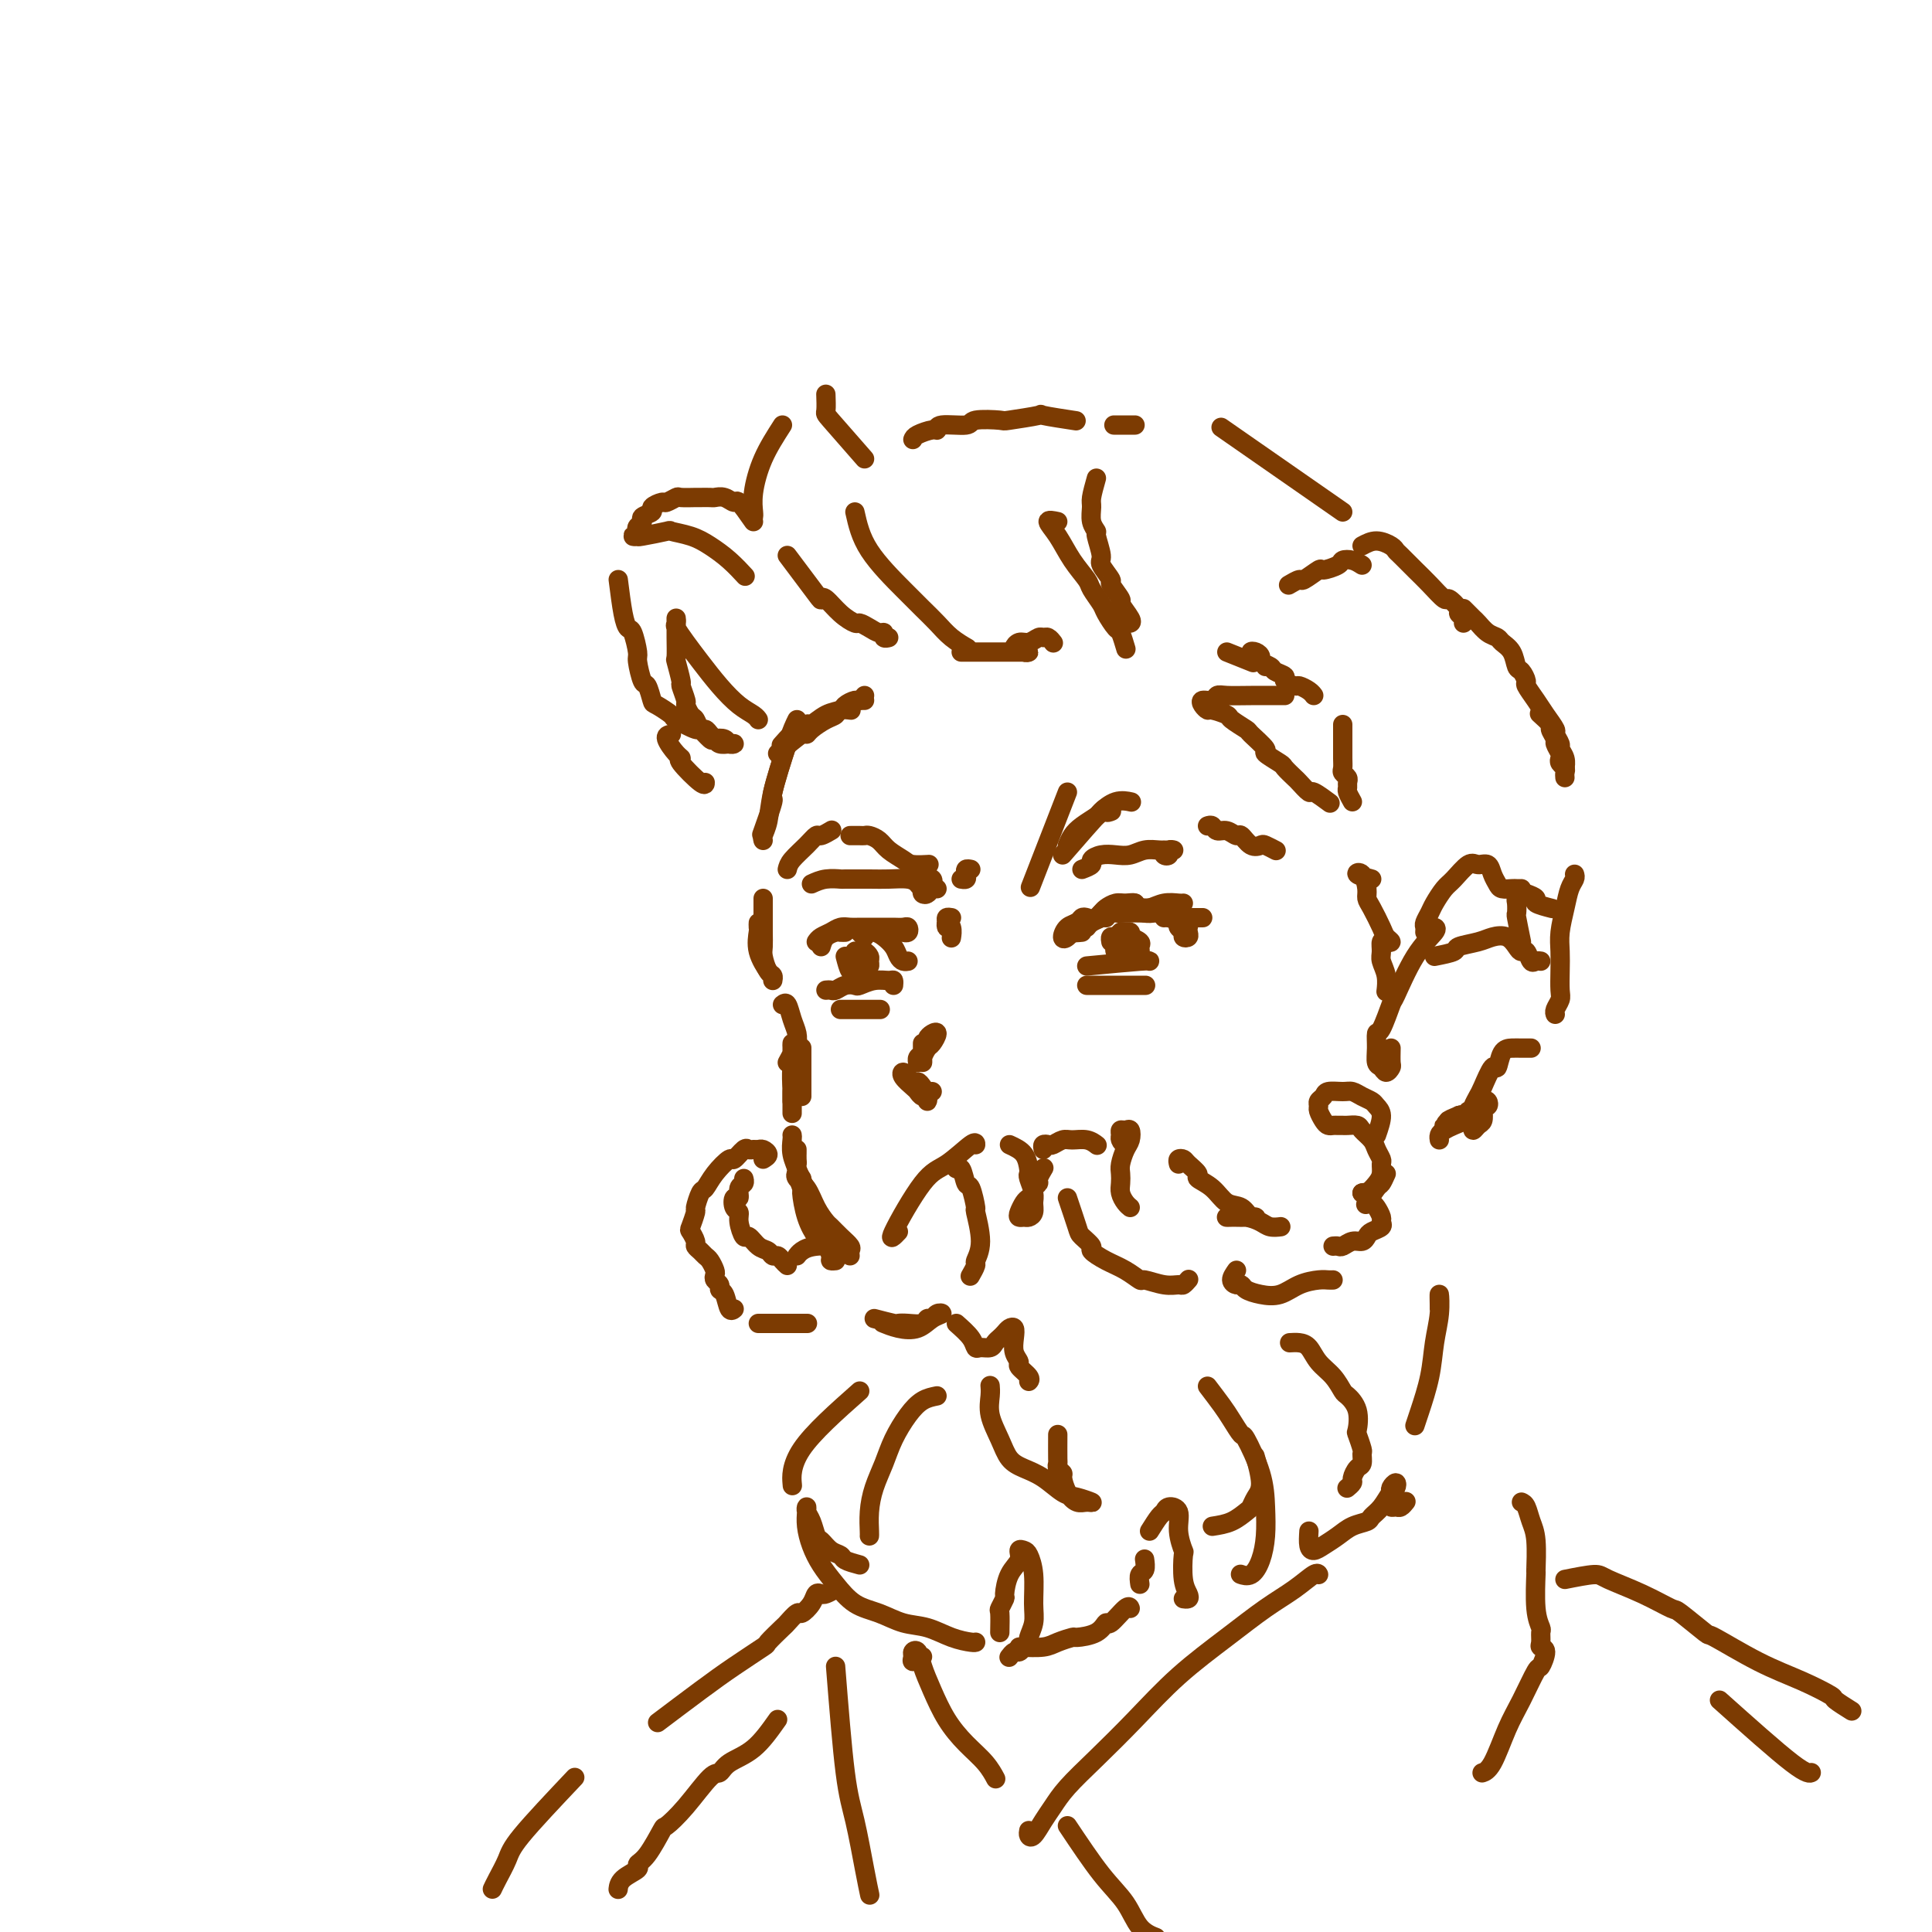 <svg viewBox='0 0 400 400' version='1.1' xmlns='http://www.w3.org/2000/svg' xmlns:xlink='http://www.w3.org/1999/xlink'><g fill='none' stroke='rgb(124,59,2)' stroke-width='4' stroke-linecap='round' stroke-linejoin='round'><path d='M278,106c-9.583,-6.667 -19.167,-13.333 -23,-16c-3.833,-2.667 -1.917,-1.333 0,0'/><path d='M235,88c-1.667,0.000 -3.333,0.000 -4,0c-0.667,0.000 -0.333,0.000 0,0'/><path d='M189,91c0.116,-0.301 0.231,-0.601 1,-1c0.769,-0.399 2.191,-0.895 3,-1c0.809,-0.105 1.006,0.182 1,0c-0.006,-0.182 -0.214,-0.832 1,-1c1.214,-0.168 3.851,0.148 5,0c1.149,-0.148 0.810,-0.759 2,-1c1.190,-0.241 3.910,-0.114 5,0c1.090,0.114 0.549,0.213 2,0c1.451,-0.213 4.894,-0.737 6,-1c1.106,-0.263 -0.125,-0.263 1,0c1.125,0.263 4.607,0.789 6,1c1.393,0.211 0.696,0.105 0,0'/><path d='M179,95c-2.845,-3.244 -5.690,-6.488 -7,-8c-1.310,-1.512 -1.083,-1.292 -1,-2c0.083,-0.708 0.024,-2.345 0,-3c-0.024,-0.655 -0.012,-0.327 0,0'/><path d='M162,88c-1.464,2.279 -2.928,4.558 -4,7c-1.072,2.442 -1.751,5.046 -2,7c-0.249,1.954 -0.067,3.257 0,4c0.067,0.743 0.019,0.927 0,1c-0.019,0.073 -0.010,0.037 0,0'/><path d='M163,115c2.435,3.248 4.870,6.496 6,8c1.130,1.504 0.956,1.264 1,1c0.044,-0.264 0.305,-0.551 1,0c0.695,0.551 1.825,1.942 3,3c1.175,1.058 2.396,1.785 3,2c0.604,0.215 0.592,-0.082 1,0c0.408,0.082 1.237,0.544 2,1c0.763,0.456 1.458,0.907 2,1c0.542,0.093 0.929,-0.171 1,0c0.071,0.171 -0.173,0.777 0,1c0.173,0.223 0.764,0.064 1,0c0.236,-0.064 0.118,-0.032 0,0'/><path d='M177,106c0.577,2.578 1.154,5.155 3,8c1.846,2.845 4.961,5.957 7,8c2.039,2.043 3.002,3.017 4,4c0.998,0.983 2.030,1.975 3,3c0.970,1.025 1.876,2.084 3,3c1.124,0.916 2.464,1.690 3,2c0.536,0.310 0.268,0.155 0,0'/><path d='M202,135c-0.344,-0.000 -0.689,-0.000 -1,0c-0.311,0.000 -0.589,0.000 -1,0c-0.411,-0.000 -0.956,-0.000 -1,0c-0.044,0.000 0.412,0.000 1,0c0.588,-0.000 1.309,-0.000 2,0c0.691,0.000 1.351,0.000 2,0c0.649,-0.000 1.287,-0.000 2,0c0.713,0.000 1.500,0.000 2,0c0.500,-0.000 0.713,-0.000 1,0c0.287,0.000 0.648,0.001 1,0c0.352,-0.001 0.694,-0.004 1,0c0.306,0.004 0.575,0.016 1,0c0.425,-0.016 1.006,-0.061 1,0c-0.006,0.061 -0.598,0.228 -1,0c-0.402,-0.228 -0.612,-0.849 -1,-1c-0.388,-0.151 -0.952,0.170 -1,0c-0.048,-0.170 0.421,-0.831 1,-1c0.579,-0.169 1.269,0.155 2,0c0.731,-0.155 1.502,-0.787 2,-1c0.498,-0.213 0.721,-0.005 1,0c0.279,0.005 0.614,-0.191 1,0c0.386,0.191 0.825,0.769 1,1c0.175,0.231 0.088,0.116 0,0'/><path d='M227,99c-0.431,1.539 -0.863,3.078 -1,4c-0.137,0.922 0.020,1.228 0,2c-0.020,0.772 -0.218,2.012 0,3c0.218,0.988 0.851,1.726 1,2c0.149,0.274 -0.187,0.085 0,1c0.187,0.915 0.895,2.936 1,4c0.105,1.064 -0.394,1.172 0,2c0.394,0.828 1.682,2.376 2,3c0.318,0.624 -0.335,0.325 0,1c0.335,0.675 1.659,2.325 2,3c0.341,0.675 -0.300,0.377 0,1c0.300,0.623 1.542,2.168 2,3c0.458,0.832 0.131,0.952 0,1c-0.131,0.048 -0.065,0.024 0,0'/><path d='M219,108c-1.004,-0.218 -2.008,-0.435 -2,0c0.008,0.435 1.028,1.524 2,3c0.972,1.476 1.894,3.339 3,5c1.106,1.661 2.394,3.122 3,4c0.606,0.878 0.529,1.175 1,2c0.471,0.825 1.489,2.180 2,3c0.511,0.820 0.515,1.107 1,2c0.485,0.893 1.449,2.394 2,3c0.551,0.606 0.687,0.317 1,1c0.313,0.683 0.804,2.338 1,3c0.196,0.662 0.098,0.331 0,0'/><path d='M156,108c-1.200,-1.721 -2.400,-3.442 -3,-4c-0.600,-0.558 -0.599,0.047 -1,0c-0.401,-0.047 -1.205,-0.745 -2,-1c-0.795,-0.255 -1.583,-0.068 -2,0c-0.417,0.068 -0.464,0.017 -1,0c-0.536,-0.017 -1.562,-0.001 -2,0c-0.438,0.001 -0.287,-0.015 -1,0c-0.713,0.015 -2.290,0.059 -3,0c-0.710,-0.059 -0.552,-0.223 -1,0c-0.448,0.223 -1.501,0.833 -2,1c-0.499,0.167 -0.444,-0.110 -1,0c-0.556,0.110 -1.722,0.607 -2,1c-0.278,0.393 0.331,0.682 0,1c-0.331,0.318 -1.604,0.663 -2,1c-0.396,0.337 0.085,0.665 0,1c-0.085,0.335 -0.737,0.678 -1,1c-0.263,0.322 -0.138,0.623 0,1c0.138,0.377 0.290,0.829 0,1c-0.290,0.171 -1.023,0.059 -1,0c0.023,-0.059 0.803,-0.066 1,0c0.197,0.066 -0.188,0.205 1,0c1.188,-0.205 3.948,-0.754 5,-1c1.052,-0.246 0.394,-0.188 1,0c0.606,0.188 2.474,0.506 4,1c1.526,0.494 2.708,1.163 4,2c1.292,0.837 2.694,1.841 4,3c1.306,1.159 2.516,2.474 3,3c0.484,0.526 0.242,0.263 0,0'/><path d='M128,120c0.331,2.619 0.662,5.237 1,7c0.338,1.763 0.682,2.669 1,3c0.318,0.331 0.610,0.086 1,1c0.390,0.914 0.879,2.988 1,4c0.121,1.012 -0.124,0.963 0,2c0.124,1.037 0.619,3.161 1,4c0.381,0.839 0.648,0.394 1,1c0.352,0.606 0.788,2.261 1,3c0.212,0.739 0.198,0.560 1,1c0.802,0.440 2.418,1.498 3,2c0.582,0.502 0.130,0.446 1,1c0.870,0.554 3.063,1.717 4,2c0.937,0.283 0.618,-0.313 1,0c0.382,0.313 1.466,1.534 2,2c0.534,0.466 0.519,0.177 1,0c0.481,-0.177 1.457,-0.243 2,0c0.543,0.243 0.654,0.794 1,1c0.346,0.206 0.927,0.067 1,0c0.073,-0.067 -0.362,-0.061 -1,0c-0.638,0.061 -1.480,0.176 -2,0c-0.520,-0.176 -0.717,-0.643 -1,-1c-0.283,-0.357 -0.653,-0.605 -1,-1c-0.347,-0.395 -0.671,-0.936 -1,-1c-0.329,-0.064 -0.661,0.350 -1,0c-0.339,-0.350 -0.683,-1.464 -1,-2c-0.317,-0.536 -0.606,-0.493 -1,-1c-0.394,-0.507 -0.894,-1.562 -1,-2c-0.106,-0.438 0.182,-0.258 0,-1c-0.182,-0.742 -0.833,-2.407 -1,-3c-0.167,-0.593 0.152,-0.112 0,-1c-0.152,-0.888 -0.773,-3.143 -1,-4c-0.227,-0.857 -0.061,-0.317 0,-1c0.061,-0.683 0.015,-2.588 0,-4c-0.015,-1.412 0.001,-2.332 0,-3c-0.001,-0.668 -0.020,-1.086 0,-1c0.020,0.086 0.080,0.676 0,1c-0.080,0.324 -0.300,0.384 0,1c0.300,0.616 1.120,1.790 2,3c0.880,1.210 1.819,2.458 3,4c1.181,1.542 2.604,3.380 4,5c1.396,1.620 2.766,3.022 4,4c1.234,0.978 2.332,1.533 3,2c0.668,0.467 0.905,0.848 1,1c0.095,0.152 0.047,0.076 0,0'/><path d='M161,156c2.010,-1.706 4.020,-3.413 5,-4c0.980,-0.587 0.930,-0.056 1,0c0.070,0.056 0.261,-0.363 1,-1c0.739,-0.637 2.027,-1.491 3,-2c0.973,-0.509 1.632,-0.672 2,-1c0.368,-0.328 0.445,-0.819 1,-1c0.555,-0.181 1.587,-0.052 2,0c0.413,0.052 0.206,0.026 0,0'/><path d='M178,145c0.417,0.000 0.833,0.000 1,0c0.167,0.000 0.083,0.000 0,0'/><path d='M179,144c-0.367,0.446 -0.734,0.892 -1,1c-0.266,0.108 -0.432,-0.120 -1,0c-0.568,0.120 -1.537,0.590 -2,1c-0.463,0.410 -0.418,0.759 -1,1c-0.582,0.241 -1.790,0.374 -3,1c-1.210,0.626 -2.423,1.744 -3,2c-0.577,0.256 -0.519,-0.351 -1,0c-0.481,0.351 -1.500,1.661 -2,2c-0.500,0.339 -0.481,-0.293 -1,0c-0.519,0.293 -1.577,1.512 -2,2c-0.423,0.488 -0.212,0.244 0,0'/><path d='M139,152c-0.611,0.114 -1.221,0.228 -1,1c0.221,0.772 1.275,2.203 2,3c0.725,0.797 1.123,0.959 1,1c-0.123,0.041 -0.765,-0.041 0,1c0.765,1.041 2.937,3.203 4,4c1.063,0.797 1.018,0.228 1,0c-0.018,-0.228 -0.009,-0.114 0,0'/><path d='M254,135c2.083,0.833 4.167,1.667 5,2c0.833,0.333 0.417,0.167 0,0'/><path d='M262,138c-0.300,-0.445 -0.600,-0.891 -1,-1c-0.400,-0.109 -0.902,0.117 -1,0c-0.098,-0.117 0.206,-0.578 0,-1c-0.206,-0.422 -0.924,-0.804 -1,-1c-0.076,-0.196 0.489,-0.207 1,0c0.511,0.207 0.968,0.633 1,1c0.032,0.367 -0.361,0.675 0,1c0.361,0.325 1.477,0.665 2,1c0.523,0.335 0.454,0.663 1,1c0.546,0.337 1.708,0.681 2,1c0.292,0.319 -0.286,0.611 0,1c0.286,0.389 1.436,0.875 2,1c0.564,0.125 0.543,-0.111 1,0c0.457,0.111 1.392,0.568 2,1c0.608,0.432 0.888,0.838 1,1c0.112,0.162 0.056,0.081 0,0'/><path d='M266,144c-2.449,-0.009 -4.898,-0.017 -7,0c-2.102,0.017 -3.856,0.060 -5,0c-1.144,-0.060 -1.676,-0.222 -2,0c-0.324,0.222 -0.440,0.829 -1,1c-0.560,0.171 -1.565,-0.095 -2,0c-0.435,0.095 -0.302,0.549 0,1c0.302,0.451 0.772,0.899 1,1c0.228,0.101 0.216,-0.144 1,0c0.784,0.144 2.366,0.676 3,1c0.634,0.324 0.321,0.439 1,1c0.679,0.561 2.350,1.569 3,2c0.650,0.431 0.277,0.285 1,1c0.723,0.715 2.540,2.290 3,3c0.460,0.710 -0.439,0.556 0,1c0.439,0.444 2.216,1.486 3,2c0.784,0.514 0.575,0.500 1,1c0.425,0.500 1.484,1.514 2,2c0.516,0.486 0.489,0.442 1,1c0.511,0.558 1.560,1.717 2,2c0.440,0.283 0.272,-0.308 1,0c0.728,0.308 2.351,1.517 3,2c0.649,0.483 0.325,0.242 0,0'/><path d='M280,166c-0.425,-0.756 -0.850,-1.512 -1,-2c-0.150,-0.488 -0.026,-0.707 0,-1c0.026,-0.293 -0.046,-0.658 0,-1c0.046,-0.342 0.208,-0.660 0,-1c-0.208,-0.340 -0.788,-0.700 -1,-1c-0.212,-0.300 -0.057,-0.539 0,-1c0.057,-0.461 0.015,-1.143 0,-2c-0.015,-0.857 -0.004,-1.890 0,-3c0.004,-1.110 0.001,-2.299 0,-3c-0.001,-0.701 -0.000,-0.915 0,-1c0.000,-0.085 0.000,-0.043 0,0'/><path d='M282,113c0.956,-0.508 1.911,-1.017 3,-1c1.089,0.017 2.310,0.559 3,1c0.690,0.441 0.847,0.781 1,1c0.153,0.219 0.302,0.316 1,1c0.698,0.684 1.946,1.955 3,3c1.054,1.045 1.913,1.862 3,3c1.087,1.138 2.400,2.595 3,3c0.600,0.405 0.486,-0.242 1,0c0.514,0.242 1.654,1.371 2,2c0.346,0.629 -0.103,0.756 0,1c0.103,0.244 0.759,0.604 1,1c0.241,0.396 0.069,0.827 0,1c-0.069,0.173 -0.034,0.086 0,0'/><path d='M303,126c0.328,0.325 0.655,0.651 1,1c0.345,0.349 0.707,0.723 1,1c0.293,0.277 0.516,0.457 1,1c0.484,0.543 1.229,1.449 2,2c0.771,0.551 1.568,0.748 2,1c0.432,0.252 0.498,0.558 1,1c0.502,0.442 1.439,1.020 2,2c0.561,0.980 0.745,2.363 1,3c0.255,0.637 0.582,0.529 1,1c0.418,0.471 0.929,1.520 1,2c0.071,0.480 -0.297,0.389 0,1c0.297,0.611 1.261,1.922 2,3c0.739,1.078 1.255,1.923 2,3c0.745,1.077 1.720,2.385 2,3c0.280,0.615 -0.135,0.536 0,1c0.135,0.464 0.821,1.470 1,2c0.179,0.530 -0.148,0.585 0,1c0.148,0.415 0.771,1.189 1,2c0.229,0.811 0.066,1.660 0,2c-0.066,0.340 -0.033,0.170 0,0'/><path d='M324,161c-0.030,-0.333 -0.059,-0.665 0,-1c0.059,-0.335 0.208,-0.671 0,-1c-0.208,-0.329 -0.773,-0.650 -1,-1c-0.227,-0.350 -0.118,-0.728 0,-1c0.118,-0.272 0.244,-0.439 0,-1c-0.244,-0.561 -0.857,-1.517 -1,-2c-0.143,-0.483 0.186,-0.494 0,-1c-0.186,-0.506 -0.885,-1.507 -1,-2c-0.115,-0.493 0.354,-0.479 0,-1c-0.354,-0.521 -1.530,-1.577 -2,-2c-0.470,-0.423 -0.235,-0.211 0,0'/><path d='M282,117c-0.625,-0.402 -1.251,-0.803 -2,-1c-0.749,-0.197 -1.623,-0.188 -2,0c-0.377,0.188 -0.257,0.557 -1,1c-0.743,0.443 -2.350,0.959 -3,1c-0.650,0.041 -0.343,-0.395 -1,0c-0.657,0.395 -2.279,1.621 -3,2c-0.721,0.379 -0.540,-0.090 -1,0c-0.460,0.090 -1.560,0.740 -2,1c-0.440,0.260 -0.220,0.130 0,0'/><path d='M165,149c-0.490,0.994 -0.979,1.987 -2,5c-1.021,3.013 -2.573,8.045 -3,10c-0.427,1.955 0.270,0.834 0,2c-0.270,1.166 -1.506,4.619 -2,6c-0.494,1.381 -0.247,0.691 0,0'/><path d='M163,154c-1.185,3.630 -2.370,7.260 -3,10c-0.630,2.740 -0.705,4.590 -1,6c-0.295,1.410 -0.810,2.380 -1,3c-0.190,0.620 -0.054,0.892 0,1c0.054,0.108 0.027,0.054 0,0'/><path d='M158,186c0.000,0.352 0.000,0.703 0,1c-0.000,0.297 -0.001,0.539 0,1c0.001,0.461 0.003,1.139 0,2c-0.003,0.861 -0.011,1.904 0,3c0.011,1.096 0.041,2.245 0,3c-0.041,0.755 -0.155,1.117 0,2c0.155,0.883 0.578,2.288 1,3c0.422,0.712 0.845,0.730 1,1c0.155,0.270 0.044,0.791 0,1c-0.044,0.209 -0.022,0.104 0,0'/><path d='M157,192c0.004,-0.529 0.009,-1.059 0,-1c-0.009,0.059 -0.030,0.706 0,1c0.030,0.294 0.111,0.233 0,1c-0.111,0.767 -0.415,2.360 0,4c0.415,1.640 1.547,3.326 2,4c0.453,0.674 0.226,0.337 0,0'/><path d='M162,208c0.340,-0.263 0.679,-0.527 1,0c0.321,0.527 0.622,1.844 1,3c0.378,1.156 0.833,2.152 1,3c0.167,0.848 0.045,1.547 0,2c-0.045,0.453 -0.012,0.660 0,1c0.012,0.340 0.003,0.811 0,1c-0.003,0.189 -0.002,0.094 0,0'/><path d='M166,218c0.000,-0.655 0.000,-1.310 0,-1c0.000,0.310 0.000,1.586 0,3c0.000,1.414 -0.000,2.967 0,4c0.000,1.033 0.000,1.547 0,2c0.000,0.453 0.000,0.844 0,1c0.000,0.156 0.000,0.078 0,0'/><path d='M163,220c0.423,-0.763 0.845,-1.526 1,-2c0.155,-0.474 0.041,-0.658 0,-1c-0.041,-0.342 -0.011,-0.842 0,-1c0.011,-0.158 0.003,0.024 0,1c-0.003,0.976 -0.001,2.745 0,4c0.001,1.255 0.000,1.996 0,3c-0.000,1.004 -0.000,2.270 0,3c0.000,0.730 0.000,0.923 0,1c-0.000,0.077 -0.000,0.039 0,0'/><path d='M165,215c0.113,0.514 0.226,1.028 0,2c-0.226,0.972 -0.793,2.401 -1,4c-0.207,1.599 -0.056,3.367 0,4c0.056,0.633 0.015,0.132 0,1c-0.015,0.868 -0.004,3.105 0,4c0.004,0.895 0.002,0.447 0,0'/><path d='M164,235c0.033,0.172 0.065,0.345 0,1c-0.065,0.655 -0.228,1.793 0,3c0.228,1.207 0.848,2.482 1,3c0.152,0.518 -0.163,0.279 0,1c0.163,0.721 0.804,2.404 1,3c0.196,0.596 -0.052,0.107 0,1c0.052,0.893 0.406,3.167 1,5c0.594,1.833 1.429,3.224 2,4c0.571,0.776 0.877,0.936 1,1c0.123,0.064 0.061,0.032 0,0'/><path d='M165,239c0.004,-0.619 0.008,-1.238 0,-1c-0.008,0.238 -0.027,1.333 0,2c0.027,0.667 0.101,0.907 0,1c-0.101,0.093 -0.378,0.039 0,1c0.378,0.961 1.410,2.935 2,5c0.590,2.065 0.736,4.220 1,5c0.264,0.780 0.644,0.185 1,1c0.356,0.815 0.688,3.042 1,4c0.312,0.958 0.606,0.649 1,1c0.394,0.351 0.889,1.362 1,2c0.111,0.638 -0.162,0.903 0,1c0.162,0.097 0.761,0.028 1,0c0.239,-0.028 0.120,-0.014 0,0'/><path d='M166,244c-0.374,-0.502 -0.748,-1.003 -1,-1c-0.252,0.003 -0.380,0.511 0,1c0.380,0.489 1.270,0.960 2,2c0.730,1.040 1.299,2.650 2,4c0.701,1.350 1.533,2.442 2,3c0.467,0.558 0.570,0.584 1,1c0.430,0.416 1.187,1.222 2,2c0.813,0.778 1.682,1.528 2,2c0.318,0.472 0.086,0.666 0,1c-0.086,0.334 -0.024,0.810 0,1c0.024,0.190 0.012,0.095 0,0'/><path d='M175,258c-2.226,-0.083 -4.452,-0.167 -6,0c-1.548,0.167 -2.417,0.583 -3,1c-0.583,0.417 -0.881,0.833 -1,1c-0.119,0.167 -0.060,0.083 0,0'/><path d='M163,262c-0.335,-0.302 -0.670,-0.604 -1,-1c-0.330,-0.396 -0.656,-0.885 -1,-1c-0.344,-0.115 -0.708,0.143 -1,0c-0.292,-0.143 -0.513,-0.689 -1,-1c-0.487,-0.311 -1.240,-0.388 -2,-1c-0.760,-0.612 -1.528,-1.759 -2,-2c-0.472,-0.241 -0.649,0.425 -1,0c-0.351,-0.425 -0.874,-1.940 -1,-3c-0.126,-1.060 0.147,-1.664 0,-2c-0.147,-0.336 -0.715,-0.404 -1,-1c-0.285,-0.596 -0.287,-1.718 0,-2c0.287,-0.282 0.861,0.278 1,0c0.139,-0.278 -0.159,-1.394 0,-2c0.159,-0.606 0.773,-0.702 1,-1c0.227,-0.298 0.065,-0.800 0,-1c-0.065,-0.200 -0.032,-0.100 0,0'/><path d='M158,240c0.512,-0.309 1.024,-0.618 1,-1c-0.024,-0.382 -0.583,-0.837 -1,-1c-0.417,-0.163 -0.693,-0.036 -1,0c-0.307,0.036 -0.644,-0.021 -1,0c-0.356,0.021 -0.732,0.119 -1,0c-0.268,-0.119 -0.429,-0.455 -1,0c-0.571,0.455 -1.553,1.702 -2,2c-0.447,0.298 -0.358,-0.354 -1,0c-0.642,0.354 -2.013,1.714 -3,3c-0.987,1.286 -1.588,2.499 -2,3c-0.412,0.501 -0.633,0.290 -1,1c-0.367,0.710 -0.879,2.341 -1,3c-0.121,0.659 0.149,0.348 0,1c-0.149,0.652 -0.716,2.269 -1,3c-0.284,0.731 -0.283,0.577 0,1c0.283,0.423 0.849,1.422 1,2c0.151,0.578 -0.114,0.736 0,1c0.114,0.264 0.605,0.634 1,1c0.395,0.366 0.693,0.728 1,1c0.307,0.272 0.622,0.454 1,1c0.378,0.546 0.818,1.456 1,2c0.182,0.544 0.104,0.721 0,1c-0.104,0.279 -0.235,0.660 0,1c0.235,0.340 0.837,0.637 1,1c0.163,0.363 -0.114,0.791 0,1c0.114,0.209 0.618,0.200 1,1c0.382,0.800 0.641,2.408 1,3c0.359,0.592 0.817,0.169 1,0c0.183,-0.169 0.092,-0.085 0,0'/><path d='M157,274c0.335,0.000 0.670,0.000 1,0c0.330,0.000 0.654,0.000 1,0c0.346,0.000 0.713,0.000 1,0c0.287,0.000 0.494,0.000 1,0c0.506,0.000 1.311,0.000 2,0c0.689,0.000 1.262,0.000 2,0c0.738,0.000 1.639,0.000 2,0c0.361,0.000 0.180,0.000 0,0'/><path d='M181,273c1.615,0.420 3.231,0.841 4,1c0.769,0.159 0.693,0.058 1,0c0.307,-0.058 0.999,-0.072 2,0c1.001,0.072 2.312,0.229 3,0c0.688,-0.229 0.753,-0.844 1,-1c0.247,-0.156 0.675,0.148 1,0c0.325,-0.148 0.548,-0.746 1,-1c0.452,-0.254 1.133,-0.163 1,0c-0.133,0.163 -1.080,0.397 -2,1c-0.920,0.603 -1.814,1.574 -3,2c-1.186,0.426 -2.666,0.307 -4,0c-1.334,-0.307 -2.524,-0.802 -3,-1c-0.476,-0.198 -0.238,-0.099 0,0'/><path d='M186,255c-0.989,1.044 -1.978,2.087 -1,0c0.978,-2.087 3.922,-7.305 6,-10c2.078,-2.695 3.289,-2.867 5,-4c1.711,-1.133 3.922,-3.228 5,-4c1.078,-0.772 1.022,-0.221 1,0c-0.022,0.221 -0.011,0.110 0,0'/><path d='M197,241c0.446,-0.138 0.893,-0.276 1,0c0.107,0.276 -0.125,0.965 0,1c0.125,0.035 0.607,-0.584 1,0c0.393,0.584 0.699,2.371 1,3c0.301,0.629 0.598,0.099 1,1c0.402,0.901 0.907,3.234 1,4c0.093,0.766 -0.228,-0.036 0,1c0.228,1.036 1.003,3.910 1,6c-0.003,2.090 -0.784,3.395 -1,4c-0.216,0.605 0.134,0.509 0,1c-0.134,0.491 -0.753,1.569 -1,2c-0.247,0.431 -0.124,0.216 0,0'/><path d='M209,237c1.157,0.533 2.314,1.067 3,2c0.686,0.933 0.902,2.266 1,3c0.098,0.734 0.080,0.869 0,1c-0.080,0.131 -0.221,0.260 0,1c0.221,0.740 0.802,2.093 1,3c0.198,0.907 0.011,1.368 0,2c-0.011,0.632 0.154,1.435 0,2c-0.154,0.565 -0.627,0.891 -1,1c-0.373,0.109 -0.647,0.002 -1,0c-0.353,-0.002 -0.784,0.102 -1,0c-0.216,-0.102 -0.217,-0.408 0,-1c0.217,-0.592 0.651,-1.468 1,-2c0.349,-0.532 0.614,-0.719 1,-1c0.386,-0.281 0.892,-0.657 1,-1c0.108,-0.343 -0.181,-0.653 0,-1c0.181,-0.347 0.832,-0.732 1,-1c0.168,-0.268 -0.147,-0.418 0,-1c0.147,-0.582 0.756,-1.595 1,-2c0.244,-0.405 0.122,-0.203 0,0'/><path d='M216,238c-0.096,-0.414 -0.193,-0.829 0,-1c0.193,-0.171 0.674,-0.099 1,0c0.326,0.099 0.497,0.226 1,0c0.503,-0.226 1.336,-0.807 2,-1c0.664,-0.193 1.157,-0.000 2,0c0.843,0.000 2.035,-0.192 3,0c0.965,0.192 1.704,0.769 2,1c0.296,0.231 0.148,0.115 0,0'/><path d='M234,236c-0.308,0.514 -0.616,1.028 -1,1c-0.384,-0.028 -0.846,-0.598 -1,-1c-0.154,-0.402 -0.002,-0.637 0,-1c0.002,-0.363 -0.146,-0.852 0,-1c0.146,-0.148 0.585,0.047 1,0c0.415,-0.047 0.805,-0.336 1,0c0.195,0.336 0.196,1.297 0,2c-0.196,0.703 -0.589,1.147 -1,2c-0.411,0.853 -0.839,2.116 -1,3c-0.161,0.884 -0.053,1.389 0,2c0.053,0.611 0.053,1.327 0,2c-0.053,0.673 -0.159,1.304 0,2c0.159,0.696 0.581,1.457 1,2c0.419,0.543 0.834,0.870 1,1c0.166,0.130 0.083,0.065 0,0'/><path d='M221,248c0.797,2.365 1.595,4.731 2,6c0.405,1.269 0.418,1.442 1,2c0.582,0.558 1.733,1.502 2,2c0.267,0.498 -0.348,0.549 0,1c0.348,0.451 1.661,1.302 3,2c1.339,0.698 2.705,1.245 4,2c1.295,0.755 2.518,1.720 3,2c0.482,0.280 0.224,-0.125 1,0c0.776,0.125 2.586,0.779 4,1c1.414,0.221 2.430,0.008 3,0c0.570,-0.008 0.692,0.190 1,0c0.308,-0.190 0.802,-0.769 1,-1c0.198,-0.231 0.099,-0.116 0,0'/><path d='M244,241c-0.101,-0.407 -0.201,-0.814 0,-1c0.201,-0.186 0.704,-0.150 1,0c0.296,0.150 0.386,0.415 1,1c0.614,0.585 1.754,1.489 2,2c0.246,0.511 -0.401,0.628 0,1c0.401,0.372 1.850,1.000 3,2c1.150,1.000 2.001,2.373 3,3c0.999,0.627 2.147,0.508 3,1c0.853,0.492 1.412,1.596 2,2c0.588,0.404 1.206,0.108 1,0c-0.206,-0.108 -1.238,-0.030 -2,0c-0.762,0.030 -1.256,0.011 -2,0c-0.744,-0.011 -1.739,-0.013 -2,0c-0.261,0.013 0.211,0.042 1,0c0.789,-0.042 1.897,-0.155 3,0c1.103,0.155 2.203,0.578 3,1c0.797,0.422 1.292,0.844 2,1c0.708,0.156 1.631,0.044 2,0c0.369,-0.044 0.185,-0.022 0,0'/><path d='M256,263c-0.509,0.726 -1.018,1.452 -1,2c0.018,0.548 0.563,0.919 1,1c0.437,0.081 0.766,-0.128 1,0c0.234,0.128 0.374,0.595 1,1c0.626,0.405 1.740,0.750 3,1c1.260,0.250 2.667,0.407 4,0c1.333,-0.407 2.592,-1.377 4,-2c1.408,-0.623 2.965,-0.899 4,-1c1.035,-0.101 1.548,-0.027 2,0c0.452,0.027 0.843,0.008 1,0c0.157,-0.008 0.078,-0.004 0,0'/><path d='M276,258c0.356,-0.032 0.711,-0.064 1,0c0.289,0.064 0.510,0.224 1,0c0.490,-0.224 1.249,-0.834 2,-1c0.751,-0.166 1.493,0.110 2,0c0.507,-0.110 0.778,-0.606 1,-1c0.222,-0.394 0.396,-0.687 1,-1c0.604,-0.313 1.637,-0.647 2,-1c0.363,-0.353 0.055,-0.724 0,-1c-0.055,-0.276 0.144,-0.456 0,-1c-0.144,-0.544 -0.632,-1.452 -1,-2c-0.368,-0.548 -0.618,-0.735 -1,-1c-0.382,-0.265 -0.897,-0.607 -1,-1c-0.103,-0.393 0.207,-0.837 0,-1c-0.207,-0.163 -0.932,-0.044 -1,0c-0.068,0.044 0.520,0.012 1,0c0.480,-0.012 0.851,-0.003 1,0c0.149,0.003 0.074,0.002 0,0'/><path d='M285,235c0.518,-1.489 1.036,-2.977 1,-4c-0.036,-1.023 -0.627,-1.580 -1,-2c-0.373,-0.420 -0.527,-0.702 -1,-1c-0.473,-0.298 -1.264,-0.613 -2,-1c-0.736,-0.387 -1.416,-0.847 -2,-1c-0.584,-0.153 -1.070,0.001 -2,0c-0.930,-0.001 -2.302,-0.156 -3,0c-0.698,0.156 -0.720,0.623 -1,1c-0.280,0.377 -0.818,0.665 -1,1c-0.182,0.335 -0.007,0.717 0,1c0.007,0.283 -0.153,0.468 0,1c0.153,0.532 0.619,1.410 1,2c0.381,0.590 0.678,0.890 1,1c0.322,0.110 0.668,0.029 1,0c0.332,-0.029 0.651,-0.006 1,0c0.349,0.006 0.727,-0.007 1,0c0.273,0.007 0.440,0.032 1,0c0.560,-0.032 1.513,-0.121 2,0c0.487,0.121 0.509,0.451 1,1c0.491,0.549 1.453,1.316 2,2c0.547,0.684 0.681,1.285 1,2c0.319,0.715 0.825,1.544 1,2c0.175,0.456 0.019,0.539 0,1c-0.019,0.461 0.100,1.300 0,2c-0.100,0.700 -0.419,1.260 -1,2c-0.581,0.740 -1.426,1.661 -2,2c-0.574,0.339 -0.878,0.097 -1,0c-0.122,-0.097 -0.061,-0.048 0,0'/><path d='M287,243c-0.369,0.821 -0.738,1.643 -1,2c-0.262,0.357 -0.417,0.250 -1,1c-0.583,0.750 -1.595,2.357 -2,3c-0.405,0.643 -0.202,0.321 0,0'/><path d='M198,274c1.171,1.040 2.341,2.079 3,3c0.659,0.921 0.806,1.722 1,2c0.194,0.278 0.433,0.033 1,0c0.567,-0.033 1.461,0.145 2,0c0.539,-0.145 0.722,-0.615 1,-1c0.278,-0.385 0.649,-0.687 1,-1c0.351,-0.313 0.681,-0.639 1,-1c0.319,-0.361 0.626,-0.759 1,-1c0.374,-0.241 0.816,-0.325 1,0c0.184,0.325 0.109,1.060 0,2c-0.109,0.940 -0.254,2.084 0,3c0.254,0.916 0.905,1.605 1,2c0.095,0.395 -0.366,0.498 0,1c0.366,0.502 1.560,1.404 2,2c0.440,0.596 0.126,0.884 0,1c-0.126,0.116 -0.063,0.058 0,0'/><path d='M219,297c-0.008,2.023 -0.017,4.046 0,5c0.017,0.954 0.059,0.839 0,1c-0.059,0.161 -0.220,0.597 0,1c0.220,0.403 0.821,0.773 1,1c0.179,0.227 -0.065,0.310 0,1c0.065,0.690 0.439,1.985 1,3c0.561,1.015 1.309,1.749 2,2c0.691,0.251 1.326,0.019 2,0c0.674,-0.019 1.387,0.174 1,0c-0.387,-0.174 -1.875,-0.717 -3,-1c-1.125,-0.283 -1.886,-0.307 -3,-1c-1.114,-0.693 -2.579,-2.054 -4,-3c-1.421,-0.946 -2.797,-1.478 -4,-2c-1.203,-0.522 -2.231,-1.033 -3,-2c-0.769,-0.967 -1.278,-2.389 -2,-4c-0.722,-1.611 -1.657,-3.411 -2,-5c-0.343,-1.589 -0.092,-2.966 0,-4c0.092,-1.034 0.026,-1.724 0,-2c-0.026,-0.276 -0.013,-0.138 0,0'/><path d='M194,289c-1.007,0.203 -2.013,0.405 -3,1c-0.987,0.595 -1.953,1.582 -3,3c-1.047,1.418 -2.175,3.266 -3,5c-0.825,1.734 -1.345,3.354 -2,5c-0.655,1.646 -1.443,3.317 -2,5c-0.557,1.683 -0.881,3.379 -1,5c-0.119,1.621 -0.032,3.167 0,4c0.032,0.833 0.009,0.952 0,1c-0.009,0.048 -0.005,0.024 0,0'/><path d='M178,324c-1.201,-0.324 -2.402,-0.648 -3,-1c-0.598,-0.352 -0.594,-0.731 -1,-1c-0.406,-0.269 -1.223,-0.429 -2,-1c-0.777,-0.571 -1.515,-1.555 -2,-2c-0.485,-0.445 -0.718,-0.352 -1,-1c-0.282,-0.648 -0.612,-2.036 -1,-3c-0.388,-0.964 -0.834,-1.504 -1,-2c-0.166,-0.496 -0.053,-0.948 0,-1c0.053,-0.052 0.047,0.295 0,1c-0.047,0.705 -0.135,1.768 0,3c0.135,1.232 0.492,2.633 1,4c0.508,1.367 1.166,2.699 2,4c0.834,1.301 1.842,2.571 3,4c1.158,1.429 2.465,3.016 4,4c1.535,0.984 3.297,1.364 5,2c1.703,0.636 3.346,1.530 5,2c1.654,0.470 3.319,0.518 5,1c1.681,0.482 3.378,1.397 5,2c1.622,0.603 3.167,0.893 4,1c0.833,0.107 0.952,0.031 1,0c0.048,-0.031 0.024,-0.015 0,0'/><path d='M207,338c0.031,-1.637 0.063,-3.274 0,-4c-0.063,-0.726 -0.219,-0.540 0,-1c0.219,-0.460 0.814,-1.567 1,-2c0.186,-0.433 -0.038,-0.193 0,-1c0.038,-0.807 0.339,-2.660 1,-4c0.661,-1.340 1.684,-2.167 2,-3c0.316,-0.833 -0.073,-1.672 0,-2c0.073,-0.328 0.609,-0.146 1,0c0.391,0.146 0.637,0.256 1,1c0.363,0.744 0.844,2.122 1,4c0.156,1.878 -0.014,4.257 0,6c0.014,1.743 0.211,2.849 0,4c-0.211,1.151 -0.830,2.346 -1,3c-0.170,0.654 0.108,0.767 0,1c-0.108,0.233 -0.604,0.584 -1,1c-0.396,0.416 -0.694,0.895 -1,1c-0.306,0.105 -0.621,-0.164 -1,0c-0.379,0.164 -0.823,0.761 -1,1c-0.177,0.239 -0.089,0.119 0,0'/><path d='M211,341c1.864,0.082 3.728,0.164 5,0c1.272,-0.164 1.952,-0.574 3,-1c1.048,-0.426 2.464,-0.868 3,-1c0.536,-0.132 0.192,0.044 1,0c0.808,-0.044 2.766,-0.309 4,-1c1.234,-0.691 1.742,-1.807 2,-2c0.258,-0.193 0.265,0.536 1,0c0.735,-0.536 2.198,-2.337 3,-3c0.802,-0.663 0.943,-0.190 1,0c0.057,0.190 0.028,0.095 0,0'/><path d='M236,328c-0.113,-0.792 -0.226,-1.583 0,-2c0.226,-0.417 0.792,-0.458 1,-1c0.208,-0.542 0.060,-1.583 0,-2c-0.060,-0.417 -0.030,-0.208 0,0'/><path d='M238,317c0.746,-1.187 1.491,-2.374 2,-3c0.509,-0.626 0.781,-0.692 1,-1c0.219,-0.308 0.385,-0.857 1,-1c0.615,-0.143 1.681,0.121 2,1c0.319,0.879 -0.107,2.371 0,4c0.107,1.629 0.748,3.393 1,4c0.252,0.607 0.116,0.058 0,1c-0.116,0.942 -0.214,3.377 0,5c0.214,1.623 0.738,2.435 1,3c0.262,0.565 0.263,0.883 0,1c-0.263,0.117 -0.789,0.033 -1,0c-0.211,-0.033 -0.105,-0.017 0,0'/><path d='M250,287c1.100,1.446 2.200,2.891 3,4c0.800,1.109 1.300,1.880 2,3c0.700,1.120 1.600,2.588 2,3c0.400,0.412 0.301,-0.231 1,1c0.699,1.231 2.196,4.337 3,7c0.804,2.663 0.916,4.881 1,7c0.084,2.119 0.141,4.137 0,6c-0.141,1.863 -0.481,3.572 -1,5c-0.519,1.428 -1.217,2.577 -2,3c-0.783,0.423 -1.652,0.121 -2,0c-0.348,-0.121 -0.174,-0.060 0,0'/><path d='M251,316c1.376,-0.214 2.752,-0.428 4,-1c1.248,-0.572 2.369,-1.503 3,-2c0.631,-0.497 0.771,-0.561 1,-1c0.229,-0.439 0.546,-1.252 1,-2c0.454,-0.748 1.045,-1.432 1,-3c-0.045,-1.568 -0.727,-4.019 -1,-5c-0.273,-0.981 -0.136,-0.490 0,0'/><path d='M178,288c-4.844,4.289 -9.689,8.578 -12,12c-2.311,3.422 -2.089,5.978 -2,7c0.089,1.022 0.044,0.511 0,0'/><path d='M267,278c0.659,-0.040 1.318,-0.081 2,0c0.682,0.081 1.386,0.282 2,1c0.614,0.718 1.139,1.951 2,3c0.861,1.049 2.059,1.914 3,3c0.941,1.086 1.624,2.393 2,3c0.376,0.607 0.444,0.513 1,1c0.556,0.487 1.599,1.554 2,3c0.401,1.446 0.161,3.270 0,4c-0.161,0.730 -0.242,0.366 0,1c0.242,0.634 0.807,2.268 1,3c0.193,0.732 0.014,0.563 0,1c-0.014,0.437 0.136,1.480 0,2c-0.136,0.520 -0.559,0.518 -1,1c-0.441,0.482 -0.902,1.449 -1,2c-0.098,0.551 0.166,0.687 0,1c-0.166,0.313 -0.762,0.804 -1,1c-0.238,0.196 -0.119,0.098 0,0'/><path d='M271,317c-0.072,1.137 -0.144,2.273 0,3c0.144,0.727 0.505,1.043 1,1c0.495,-0.043 1.126,-0.445 2,-1c0.874,-0.555 1.991,-1.264 3,-2c1.009,-0.736 1.909,-1.500 3,-2c1.091,-0.500 2.373,-0.735 3,-1c0.627,-0.265 0.600,-0.559 1,-1c0.400,-0.441 1.228,-1.029 2,-2c0.772,-0.971 1.489,-2.324 2,-3c0.511,-0.676 0.816,-0.676 1,-1c0.184,-0.324 0.246,-0.974 0,-1c-0.246,-0.026 -0.799,0.571 -1,1c-0.201,0.429 -0.051,0.689 0,1c0.051,0.311 0.002,0.673 0,1c-0.002,0.327 0.042,0.620 0,1c-0.042,0.380 -0.169,0.848 0,1c0.169,0.152 0.633,-0.011 1,0c0.367,0.011 0.637,0.195 1,0c0.363,-0.195 0.818,-0.770 1,-1c0.182,-0.230 0.091,-0.115 0,0'/><path d='M298,271c0.007,-0.112 0.014,-0.224 0,-1c-0.014,-0.776 -0.049,-2.216 0,-2c0.049,0.216 0.181,2.090 0,4c-0.181,1.910 -0.676,3.857 -1,6c-0.324,2.143 -0.479,4.482 -1,7c-0.521,2.518 -1.410,5.216 -2,7c-0.590,1.784 -0.883,2.652 -1,3c-0.117,0.348 -0.059,0.174 0,0'/><path d='M163,180c0.140,-0.568 0.279,-1.137 1,-2c0.721,-0.863 2.022,-2.021 3,-3c0.978,-0.979 1.633,-1.778 2,-2c0.367,-0.222 0.445,0.132 1,0c0.555,-0.132 1.587,-0.752 2,-1c0.413,-0.248 0.206,-0.124 0,0'/><path d='M176,173c0.335,0.001 0.670,0.003 1,0c0.330,-0.003 0.653,-0.009 1,0c0.347,0.009 0.716,0.033 1,0c0.284,-0.033 0.483,-0.124 1,0c0.517,0.124 1.351,0.464 2,1c0.649,0.536 1.113,1.268 2,2c0.887,0.732 2.196,1.464 3,2c0.804,0.536 1.101,0.875 2,1c0.899,0.125 2.400,0.036 3,0c0.600,-0.036 0.300,-0.018 0,0'/><path d='M168,183c0.925,-0.423 1.849,-0.845 3,-1c1.151,-0.155 2.528,-0.042 3,0c0.472,0.042 0.038,0.014 1,0c0.962,-0.014 3.318,-0.014 5,0c1.682,0.014 2.689,0.041 4,0c1.311,-0.041 2.927,-0.151 4,0c1.073,0.151 1.604,0.563 2,1c0.396,0.437 0.656,0.899 1,1c0.344,0.101 0.771,-0.158 1,0c0.229,0.158 0.260,0.732 0,1c-0.260,0.268 -0.812,0.229 -1,0c-0.188,-0.229 -0.011,-0.647 0,-1c0.011,-0.353 -0.144,-0.642 0,-1c0.144,-0.358 0.588,-0.785 1,-1c0.412,-0.215 0.793,-0.219 1,0c0.207,0.219 0.241,0.661 0,1c-0.241,0.339 -0.758,0.574 -1,1c-0.242,0.426 -0.209,1.042 0,1c0.209,-0.042 0.595,-0.742 1,-1c0.405,-0.258 0.830,-0.074 1,0c0.170,0.074 0.085,0.037 0,0'/><path d='M201,180c-0.415,-0.083 -0.829,-0.166 -1,0c-0.171,0.166 -0.097,0.581 0,1c0.097,0.419 0.219,0.844 0,1c-0.219,0.156 -0.777,0.045 -1,0c-0.223,-0.045 -0.112,-0.022 0,0'/><path d='M220,177c3.298,-3.804 6.595,-7.607 8,-9c1.405,-1.393 0.917,-0.375 1,0c0.083,0.375 0.738,0.107 1,0c0.262,-0.107 0.131,-0.054 0,0'/><path d='M221,175c0.284,-0.676 0.568,-1.351 1,-2c0.432,-0.649 1.013,-1.270 2,-2c0.987,-0.730 2.381,-1.569 3,-2c0.619,-0.431 0.465,-0.456 1,-1c0.535,-0.544 1.759,-1.608 3,-2c1.241,-0.392 2.497,-0.112 3,0c0.503,0.112 0.251,0.056 0,0'/><path d='M224,180c0.887,-0.339 1.774,-0.678 2,-1c0.226,-0.322 -0.207,-0.626 0,-1c0.207,-0.374 1.056,-0.818 2,-1c0.944,-0.182 1.982,-0.101 3,0c1.018,0.101 2.015,0.224 3,0c0.985,-0.224 1.959,-0.793 3,-1c1.041,-0.207 2.151,-0.052 3,0c0.849,0.052 1.439,0.001 2,0c0.561,-0.001 1.093,0.049 1,0c-0.093,-0.049 -0.809,-0.195 -1,0c-0.191,0.195 0.145,0.733 0,1c-0.145,0.267 -0.770,0.264 -1,0c-0.230,-0.264 -0.066,-0.790 0,-1c0.066,-0.210 0.033,-0.105 0,0'/><path d='M250,171c0.355,-0.123 0.710,-0.245 1,0c0.290,0.245 0.514,0.858 1,1c0.486,0.142 1.233,-0.186 2,0c0.767,0.186 1.552,0.886 2,1c0.448,0.114 0.558,-0.358 1,0c0.442,0.358 1.215,1.546 2,2c0.785,0.454 1.582,0.173 2,0c0.418,-0.173 0.459,-0.239 1,0c0.541,0.239 1.583,0.783 2,1c0.417,0.217 0.208,0.109 0,0'/><path d='M221,164c-2.917,7.500 -5.833,15.000 -7,18c-1.167,3.000 -0.583,1.500 0,0'/><path d='M197,190c-0.420,-0.074 -0.841,-0.147 -1,0c-0.159,0.147 -0.057,0.516 0,1c0.057,0.484 0.068,1.083 0,1c-0.068,-0.083 -0.214,-0.847 0,-1c0.214,-0.153 0.788,0.305 1,1c0.212,0.695 0.060,1.627 0,2c-0.060,0.373 -0.030,0.186 0,0'/><path d='M191,216c-0.007,1.140 -0.013,2.279 0,3c0.013,0.721 0.047,1.023 0,1c-0.047,-0.023 -0.173,-0.371 0,-1c0.173,-0.629 0.645,-1.538 1,-2c0.355,-0.462 0.593,-0.476 1,-1c0.407,-0.524 0.982,-1.559 1,-2c0.018,-0.441 -0.521,-0.287 -1,0c-0.479,0.287 -0.899,0.708 -1,1c-0.101,0.292 0.117,0.457 0,1c-0.117,0.543 -0.567,1.465 -1,2c-0.433,0.535 -0.847,0.682 -1,1c-0.153,0.318 -0.044,0.805 0,1c0.044,0.195 0.022,0.097 0,0'/><path d='M188,223c-0.368,-0.481 -0.737,-0.962 -1,-1c-0.263,-0.038 -0.421,0.367 0,1c0.421,0.633 1.419,1.495 2,2c0.581,0.505 0.744,0.655 1,1c0.256,0.345 0.606,0.887 1,1c0.394,0.113 0.834,-0.203 1,0c0.166,0.203 0.060,0.926 0,1c-0.060,0.074 -0.072,-0.501 0,-1c0.072,-0.499 0.229,-0.923 0,-1c-0.229,-0.077 -0.843,0.192 -1,0c-0.157,-0.192 0.143,-0.846 0,-1c-0.143,-0.154 -0.728,0.193 -1,0c-0.272,-0.193 -0.230,-0.928 0,-1c0.230,-0.072 0.649,0.517 1,1c0.351,0.483 0.633,0.861 1,1c0.367,0.139 0.819,0.040 1,0c0.181,-0.040 0.090,-0.020 0,0'/><path d='M284,182c-1.350,-0.346 -2.699,-0.691 -3,-1c-0.301,-0.309 0.448,-0.581 1,0c0.552,0.581 0.907,2.015 1,3c0.093,0.985 -0.076,1.521 0,2c0.076,0.479 0.396,0.899 1,2c0.604,1.101 1.493,2.882 2,4c0.507,1.118 0.634,1.574 1,2c0.366,0.426 0.973,0.823 1,1c0.027,0.177 -0.525,0.133 -1,0c-0.475,-0.133 -0.873,-0.354 -1,0c-0.127,0.354 0.019,1.283 0,2c-0.019,0.717 -0.201,1.223 0,2c0.201,0.777 0.785,1.825 1,3c0.215,1.175 0.061,2.479 0,3c-0.061,0.521 -0.031,0.261 0,0'/><path d='M288,217c-0.024,1.192 -0.049,2.385 0,3c0.049,0.615 0.171,0.654 0,1c-0.171,0.346 -0.635,0.999 -1,1c-0.365,0.001 -0.632,-0.650 -1,-1c-0.368,-0.350 -0.837,-0.400 -1,-1c-0.163,-0.600 -0.018,-1.751 0,-3c0.018,-1.249 -0.089,-2.595 0,-3c0.089,-0.405 0.375,0.130 1,-1c0.625,-1.130 1.589,-3.924 2,-5c0.411,-1.076 0.267,-0.432 1,-2c0.733,-1.568 2.341,-5.348 4,-8c1.659,-2.652 3.370,-4.175 4,-5c0.630,-0.825 0.180,-0.950 0,-1c-0.180,-0.050 -0.090,-0.025 0,0'/><path d='M295,193c0.026,-0.360 0.052,-0.719 0,-1c-0.052,-0.281 -0.181,-0.482 0,-1c0.181,-0.518 0.671,-1.351 1,-2c0.329,-0.649 0.496,-1.112 1,-2c0.504,-0.888 1.343,-2.201 2,-3c0.657,-0.799 1.132,-1.084 2,-2c0.868,-0.916 2.131,-2.463 3,-3c0.869,-0.537 1.345,-0.063 2,0c0.655,0.063 1.489,-0.284 2,0c0.511,0.284 0.700,1.201 1,2c0.300,0.799 0.711,1.482 1,2c0.289,0.518 0.456,0.871 1,1c0.544,0.129 1.465,0.035 2,0c0.535,-0.035 0.682,-0.009 1,0c0.318,0.009 0.805,0.003 1,0c0.195,-0.003 0.097,-0.001 0,0'/><path d='M297,198c1.680,-0.333 3.360,-0.665 4,-1c0.640,-0.335 0.241,-0.672 1,-1c0.759,-0.328 2.676,-0.648 4,-1c1.324,-0.352 2.057,-0.737 3,-1c0.943,-0.263 2.098,-0.403 3,0c0.902,0.403 1.551,1.348 2,2c0.449,0.652 0.698,1.012 1,1c0.302,-0.012 0.655,-0.395 1,0c0.345,0.395 0.680,1.570 1,2c0.320,0.430 0.625,0.116 1,0c0.375,-0.116 0.822,-0.033 1,0c0.178,0.033 0.089,0.017 0,0'/><path d='M315,195c-0.421,-2.055 -0.841,-4.109 -1,-5c-0.159,-0.891 -0.055,-0.618 0,-1c0.055,-0.382 0.062,-1.420 0,-2c-0.062,-0.580 -0.191,-0.703 0,-1c0.191,-0.297 0.703,-0.770 1,-1c0.297,-0.230 0.378,-0.219 1,0c0.622,0.219 1.785,0.646 2,1c0.215,0.354 -0.519,0.634 0,1c0.519,0.366 2.291,0.819 3,1c0.709,0.181 0.354,0.091 0,0'/><path d='M326,181c0.091,0.284 0.182,0.568 0,1c-0.182,0.432 -0.637,1.013 -1,2c-0.363,0.987 -0.633,2.379 -1,4c-0.367,1.621 -0.829,3.470 -1,5c-0.171,1.530 -0.050,2.742 0,4c0.050,1.258 0.027,2.561 0,4c-0.027,1.439 -0.060,3.013 0,4c0.060,0.987 0.212,1.388 0,2c-0.212,0.612 -0.788,1.434 -1,2c-0.212,0.566 -0.061,0.876 0,1c0.061,0.124 0.030,0.062 0,0'/><path d='M317,217c-0.672,0.004 -1.345,0.008 -2,0c-0.655,-0.008 -1.293,-0.027 -2,0c-0.707,0.027 -1.485,0.100 -2,1c-0.515,0.900 -0.769,2.626 -1,3c-0.231,0.374 -0.440,-0.606 -1,0c-0.560,0.606 -1.471,2.796 -2,4c-0.529,1.204 -0.678,1.421 -1,2c-0.322,0.579 -0.819,1.519 -1,2c-0.181,0.481 -0.046,0.504 0,1c0.046,0.496 0.002,1.465 0,2c-0.002,0.535 0.038,0.634 0,1c-0.038,0.366 -0.155,0.998 0,1c0.155,0.002 0.581,-0.625 1,-1c0.419,-0.375 0.831,-0.496 1,-1c0.169,-0.504 0.095,-1.390 0,-2c-0.095,-0.610 -0.210,-0.944 0,-1c0.210,-0.056 0.746,0.166 1,0c0.254,-0.166 0.227,-0.720 0,-1c-0.227,-0.280 -0.653,-0.286 -1,0c-0.347,0.286 -0.614,0.865 -1,1c-0.386,0.135 -0.891,-0.174 -1,0c-0.109,0.174 0.177,0.830 0,1c-0.177,0.170 -0.817,-0.147 -1,0c-0.183,0.147 0.092,0.758 0,1c-0.092,0.242 -0.549,0.116 -1,0c-0.451,-0.116 -0.896,-0.223 -1,0c-0.104,0.223 0.132,0.775 0,1c-0.132,0.225 -0.633,0.122 -1,0c-0.367,-0.122 -0.599,-0.264 -1,0c-0.401,0.264 -0.972,0.932 -1,1c-0.028,0.068 0.486,-0.466 1,-1'/><path d='M300,232c-0.684,0.096 1.106,-0.665 2,-1c0.894,-0.335 0.891,-0.245 1,0c0.109,0.245 0.331,0.644 0,1c-0.331,0.356 -1.213,0.670 -2,1c-0.787,0.330 -1.479,0.676 -2,1c-0.521,0.324 -0.871,0.626 -1,1c-0.129,0.374 -0.037,0.821 0,1c0.037,0.179 0.018,0.089 0,0'/><path d='M191,343c-0.852,0.510 -1.704,1.020 -2,1c-0.296,-0.020 -0.035,-0.570 0,-1c0.035,-0.430 -0.154,-0.742 0,-1c0.154,-0.258 0.652,-0.464 1,0c0.348,0.464 0.548,1.597 1,3c0.452,1.403 1.158,3.077 2,5c0.842,1.923 1.819,4.095 3,6c1.181,1.905 2.564,3.541 4,5c1.436,1.459 2.925,2.739 4,4c1.075,1.261 1.736,2.503 2,3c0.264,0.497 0.132,0.248 0,0'/><path d='M213,379c-0.065,0.350 -0.130,0.700 0,1c0.130,0.300 0.454,0.551 1,0c0.546,-0.551 1.315,-1.904 2,-3c0.685,-1.096 1.288,-1.935 2,-3c0.712,-1.065 1.535,-2.355 3,-4c1.465,-1.645 3.573,-3.644 6,-6c2.427,-2.356 5.173,-5.070 8,-8c2.827,-2.930 5.734,-6.075 9,-9c3.266,-2.925 6.889,-5.631 10,-8c3.111,-2.369 5.709,-4.400 8,-6c2.291,-1.600 4.274,-2.769 6,-4c1.726,-1.231 3.196,-2.524 4,-3c0.804,-0.476 0.944,-0.136 1,0c0.056,0.136 0.028,0.068 0,0'/><path d='M221,378c2.459,3.683 4.919,7.365 7,10c2.081,2.635 3.785,4.222 5,6c1.215,1.778 1.943,3.748 3,5c1.057,1.252 2.445,1.786 3,2c0.555,0.214 0.278,0.107 0,0'/><path d='M315,311c0.340,0.154 0.680,0.308 1,1c0.320,0.692 0.621,1.921 1,3c0.379,1.079 0.837,2.009 1,4c0.163,1.991 0.029,5.043 0,6c-0.029,0.957 0.045,-0.182 0,1c-0.045,1.182 -0.209,4.684 0,7c0.209,2.316 0.793,3.444 1,4c0.207,0.556 0.038,0.539 0,1c-0.038,0.461 0.055,1.401 0,2c-0.055,0.599 -0.258,0.858 0,1c0.258,0.142 0.978,0.166 1,1c0.022,0.834 -0.655,2.479 -1,3c-0.345,0.521 -0.359,-0.081 -1,1c-0.641,1.081 -1.909,3.845 -3,6c-1.091,2.155 -2.004,3.701 -3,6c-0.996,2.299 -2.076,5.350 -3,7c-0.924,1.650 -1.693,1.900 -2,2c-0.307,0.100 -0.154,0.050 0,0'/><path d='M173,345c0.671,8.429 1.343,16.858 2,22c0.657,5.142 1.300,6.997 2,10c0.700,3.003 1.458,7.155 2,10c0.542,2.845 0.869,4.384 1,5c0.131,0.616 0.065,0.308 0,0'/><path d='M161,356c-1.600,2.259 -3.200,4.519 -5,6c-1.800,1.481 -3.800,2.184 -5,3c-1.200,0.816 -1.601,1.745 -2,2c-0.399,0.255 -0.795,-0.163 -2,1c-1.205,1.163 -3.217,3.908 -5,6c-1.783,2.092 -3.337,3.529 -4,4c-0.663,0.471 -0.437,-0.026 -1,1c-0.563,1.026 -1.916,3.575 -3,5c-1.084,1.425 -1.898,1.727 -2,2c-0.102,0.273 0.509,0.516 0,1c-0.509,0.484 -2.137,1.207 -3,2c-0.863,0.793 -0.961,1.655 -1,2c-0.039,0.345 -0.020,0.172 0,0'/><path d='M356,352c5.889,5.267 11.778,10.533 15,13c3.222,2.467 3.778,2.133 4,2c0.222,-0.133 0.111,-0.067 0,0'/><path d='M169,195c0.244,-0.340 0.488,-0.679 1,-1c0.512,-0.321 1.293,-0.622 2,-1c0.707,-0.378 1.340,-0.833 2,-1c0.660,-0.167 1.346,-0.045 2,0c0.654,0.045 1.277,0.012 2,0c0.723,-0.012 1.545,-0.003 2,0c0.455,0.003 0.542,-0.000 1,0c0.458,0.000 1.287,0.004 2,0c0.713,-0.004 1.312,-0.015 2,0c0.688,0.015 1.466,0.057 2,0c0.534,-0.057 0.824,-0.211 1,0c0.176,0.211 0.240,0.788 0,1c-0.240,0.212 -0.783,0.061 -1,0c-0.217,-0.061 -0.109,-0.030 0,0'/><path d='M175,198c0.334,1.277 0.668,2.553 1,3c0.332,0.447 0.663,0.064 1,0c0.337,-0.064 0.680,0.190 1,0c0.320,-0.190 0.619,-0.825 1,-1c0.381,-0.175 0.846,0.111 1,0c0.154,-0.111 -0.002,-0.619 0,-1c0.002,-0.381 0.162,-0.634 0,-1c-0.162,-0.366 -0.646,-0.844 -1,-1c-0.354,-0.156 -0.580,0.010 -1,0c-0.420,-0.010 -1.036,-0.195 -1,0c0.036,0.195 0.725,0.770 1,1c0.275,0.230 0.138,0.115 0,0'/><path d='M229,190c-0.595,-0.453 -1.190,-0.906 -1,-1c0.190,-0.094 1.163,0.170 2,0c0.837,-0.170 1.536,-0.774 2,-1c0.464,-0.226 0.691,-0.075 1,0c0.309,0.075 0.699,0.073 1,0c0.301,-0.073 0.515,-0.217 1,0c0.485,0.217 1.243,0.794 2,1c0.757,0.206 1.513,0.041 2,0c0.487,-0.041 0.705,0.041 1,0c0.295,-0.041 0.667,-0.207 1,0c0.333,0.207 0.628,0.786 1,1c0.372,0.214 0.821,0.061 1,0c0.179,-0.061 0.090,-0.031 0,0'/><path d='M232,195c-0.437,-0.083 -0.874,-0.166 -1,0c-0.126,0.166 0.060,0.580 0,1c-0.060,0.420 -0.366,0.845 0,1c0.366,0.155 1.404,0.038 2,0c0.596,-0.038 0.750,0.001 1,0c0.250,-0.001 0.596,-0.043 1,0c0.404,0.043 0.866,0.169 1,0c0.134,-0.169 -0.059,-0.634 0,-1c0.059,-0.366 0.369,-0.634 0,-1c-0.369,-0.366 -1.419,-0.830 -2,-1c-0.581,-0.170 -0.695,-0.046 -1,0c-0.305,0.046 -0.801,0.013 -1,0c-0.199,-0.013 -0.099,-0.007 0,0'/><path d='M224,193c-0.827,0.081 -1.654,0.161 -2,0c-0.346,-0.161 -0.210,-0.564 0,-1c0.210,-0.436 0.493,-0.906 1,-1c0.507,-0.094 1.239,0.186 2,0c0.761,-0.186 1.551,-0.838 2,-1c0.449,-0.162 0.558,0.167 1,0c0.442,-0.167 1.217,-0.830 2,-1c0.783,-0.170 1.574,0.152 2,0c0.426,-0.152 0.487,-0.776 1,-1c0.513,-0.224 1.479,-0.046 2,0c0.521,0.046 0.599,-0.040 1,0c0.401,0.040 1.127,0.207 2,0c0.873,-0.207 1.894,-0.787 3,-1c1.106,-0.213 2.298,-0.057 3,0c0.702,0.057 0.915,0.016 1,0c0.085,-0.016 0.043,-0.008 0,0'/><path d='M243,189c0.333,-0.113 0.666,-0.226 1,0c0.334,0.226 0.670,0.793 1,1c0.330,0.207 0.656,0.056 1,0c0.344,-0.056 0.707,-0.015 1,0c0.293,0.015 0.515,0.005 1,0c0.485,-0.005 1.234,-0.005 1,0c-0.234,0.005 -1.452,0.015 -2,0c-0.548,-0.015 -0.426,-0.057 -1,0c-0.574,0.057 -1.844,0.211 -3,0c-1.156,-0.211 -2.196,-0.788 -3,-1c-0.804,-0.212 -1.370,-0.057 -2,0c-0.630,0.057 -1.323,0.018 -2,0c-0.677,-0.018 -1.337,-0.016 -2,0c-0.663,0.016 -1.330,0.047 -2,0c-0.670,-0.047 -1.342,-0.170 -2,0c-0.658,0.170 -1.300,0.633 -2,1c-0.700,0.367 -1.458,0.637 -2,1c-0.542,0.363 -0.869,0.818 -1,1c-0.131,0.182 -0.065,0.091 0,0'/><path d='M225,200c4.422,-0.422 8.844,-0.844 11,-1c2.156,-0.156 2.044,-0.044 2,0c-0.044,0.044 -0.022,0.022 0,0'/><path d='M225,204c1.282,0.000 2.565,0.000 3,0c0.435,0.000 0.024,0.000 1,0c0.976,0.000 3.340,0.000 5,0c1.660,0.000 2.617,0.000 3,0c0.383,0.000 0.191,0.000 0,0'/><path d='M171,205c0.355,-0.030 0.709,-0.060 1,0c0.291,0.060 0.517,0.208 1,0c0.483,-0.208 1.222,-0.774 2,-1c0.778,-0.226 1.596,-0.114 2,0c0.404,0.114 0.396,0.230 1,0c0.604,-0.230 1.822,-0.808 3,-1c1.178,-0.192 2.316,-0.000 3,0c0.684,0.000 0.915,-0.192 1,0c0.085,0.192 0.024,0.769 0,1c-0.024,0.231 -0.012,0.115 0,0'/><path d='M174,209c0.376,0.000 0.753,0.000 1,0c0.247,0.000 0.365,0.000 1,0c0.635,-0.000 1.786,0.000 3,0c1.214,0.000 2.490,0.000 3,0c0.510,0.000 0.255,0.000 0,0'/><path d='M173,329c-0.758,0.411 -1.517,0.822 -2,1c-0.483,0.178 -0.692,0.123 -1,0c-0.308,-0.123 -0.717,-0.313 -1,0c-0.283,0.313 -0.441,1.128 -1,2c-0.559,0.872 -1.520,1.800 -2,2c-0.480,0.200 -0.478,-0.328 -1,0c-0.522,0.328 -1.569,1.511 -2,2c-0.431,0.489 -0.246,0.284 -1,1c-0.754,0.716 -2.449,2.354 -3,3c-0.551,0.646 0.040,0.300 -1,1c-1.040,0.700 -3.712,2.445 -6,4c-2.288,1.555 -4.193,2.919 -7,5c-2.807,2.081 -6.516,4.880 -8,6c-1.484,1.120 -0.742,0.560 0,0'/><path d='M119,368c-4.362,4.611 -8.724,9.222 -11,12c-2.276,2.778 -2.466,3.724 -3,5c-0.534,1.276 -1.413,2.882 -2,4c-0.587,1.118 -0.882,1.748 -1,2c-0.118,0.252 -0.059,0.126 0,0'/><path d='M324,327c2.361,-0.469 4.722,-0.939 6,-1c1.278,-0.061 1.471,0.286 3,1c1.529,0.714 4.392,1.795 7,3c2.608,1.205 4.960,2.535 6,3c1.040,0.465 0.768,0.066 2,1c1.232,0.934 3.967,3.199 5,4c1.033,0.801 0.365,0.136 2,1c1.635,0.864 5.574,3.258 9,5c3.426,1.742 6.341,2.831 9,4c2.659,1.169 5.063,2.416 6,3c0.937,0.584 0.406,0.503 1,1c0.594,0.497 2.313,1.570 3,2c0.687,0.430 0.344,0.215 0,0'/><path d='M170,196c0.219,-0.732 0.437,-1.464 1,-2c0.563,-0.536 1.470,-0.876 2,-1c0.530,-0.124 0.681,-0.033 1,0c0.319,0.033 0.805,0.010 1,0c0.195,-0.010 0.097,-0.005 0,0'/><path d='M179,194c-0.488,-0.427 -0.975,-0.855 -1,-1c-0.025,-0.145 0.413,-0.008 1,0c0.587,0.008 1.323,-0.113 2,0c0.677,0.113 1.295,0.461 2,1c0.705,0.539 1.495,1.269 2,2c0.505,0.731 0.723,1.464 1,2c0.277,0.536 0.613,0.875 1,1c0.387,0.125 0.825,0.036 1,0c0.175,-0.036 0.088,-0.018 0,0'/><path d='M225,190c-0.361,-0.098 -0.721,-0.196 -1,0c-0.279,0.196 -0.475,0.687 -1,1c-0.525,0.313 -1.379,0.449 -2,1c-0.621,0.551 -1.010,1.519 -1,2c0.010,0.481 0.419,0.476 1,0c0.581,-0.476 1.335,-1.424 2,-2c0.665,-0.576 1.239,-0.781 2,-1c0.761,-0.219 1.707,-0.451 3,-1c1.293,-0.549 2.934,-1.415 4,-2c1.066,-0.585 1.556,-0.888 2,-1c0.444,-0.112 0.841,-0.032 1,0c0.159,0.032 0.079,0.016 0,0'/><path d='M241,190c0.340,-0.324 0.680,-0.648 1,-1c0.320,-0.352 0.621,-0.732 1,-1c0.379,-0.268 0.838,-0.423 1,0c0.162,0.423 0.028,1.423 0,2c-0.028,0.577 0.049,0.730 0,1c-0.049,0.270 -0.223,0.658 0,1c0.223,0.342 0.844,0.639 1,1c0.156,0.361 -0.154,0.787 0,1c0.154,0.213 0.770,0.212 1,0c0.230,-0.212 0.074,-0.635 0,-1c-0.074,-0.365 -0.065,-0.671 0,-1c0.065,-0.329 0.186,-0.680 0,-1c-0.186,-0.320 -0.680,-0.607 -1,-1c-0.320,-0.393 -0.467,-0.890 -1,-1c-0.533,-0.110 -1.452,0.167 -2,0c-0.548,-0.167 -0.724,-0.777 -1,-1c-0.276,-0.223 -0.651,-0.060 -1,0c-0.349,0.060 -0.672,0.017 -1,0c-0.328,-0.017 -0.661,-0.008 -1,0c-0.339,0.008 -0.685,0.017 -1,0c-0.315,-0.017 -0.598,-0.058 -1,0c-0.402,0.058 -0.924,0.215 -1,0c-0.076,-0.215 0.292,-0.801 0,-1c-0.292,-0.199 -1.245,-0.011 -2,0c-0.755,0.011 -1.313,-0.154 -2,0c-0.687,0.154 -1.504,0.629 -2,1c-0.496,0.371 -0.672,0.638 -1,1c-0.328,0.362 -0.808,0.818 -1,1c-0.192,0.182 -0.096,0.091 0,0'/><path d='M233,193c-0.429,-0.082 -0.857,-0.165 -1,0c-0.143,0.165 -0.000,0.577 0,1c0.000,0.423 -0.143,0.856 0,1c0.143,0.144 0.571,0.001 1,0c0.429,-0.001 0.858,0.142 1,0c0.142,-0.142 -0.003,-0.570 0,-1c0.003,-0.430 0.155,-0.862 0,-1c-0.155,-0.138 -0.616,0.019 -1,0c-0.384,-0.019 -0.691,-0.215 -1,0c-0.309,0.215 -0.619,0.841 -1,1c-0.381,0.159 -0.833,-0.150 -1,0c-0.167,0.150 -0.048,0.757 0,1c0.048,0.243 0.024,0.121 0,0'/></g>
</svg>
